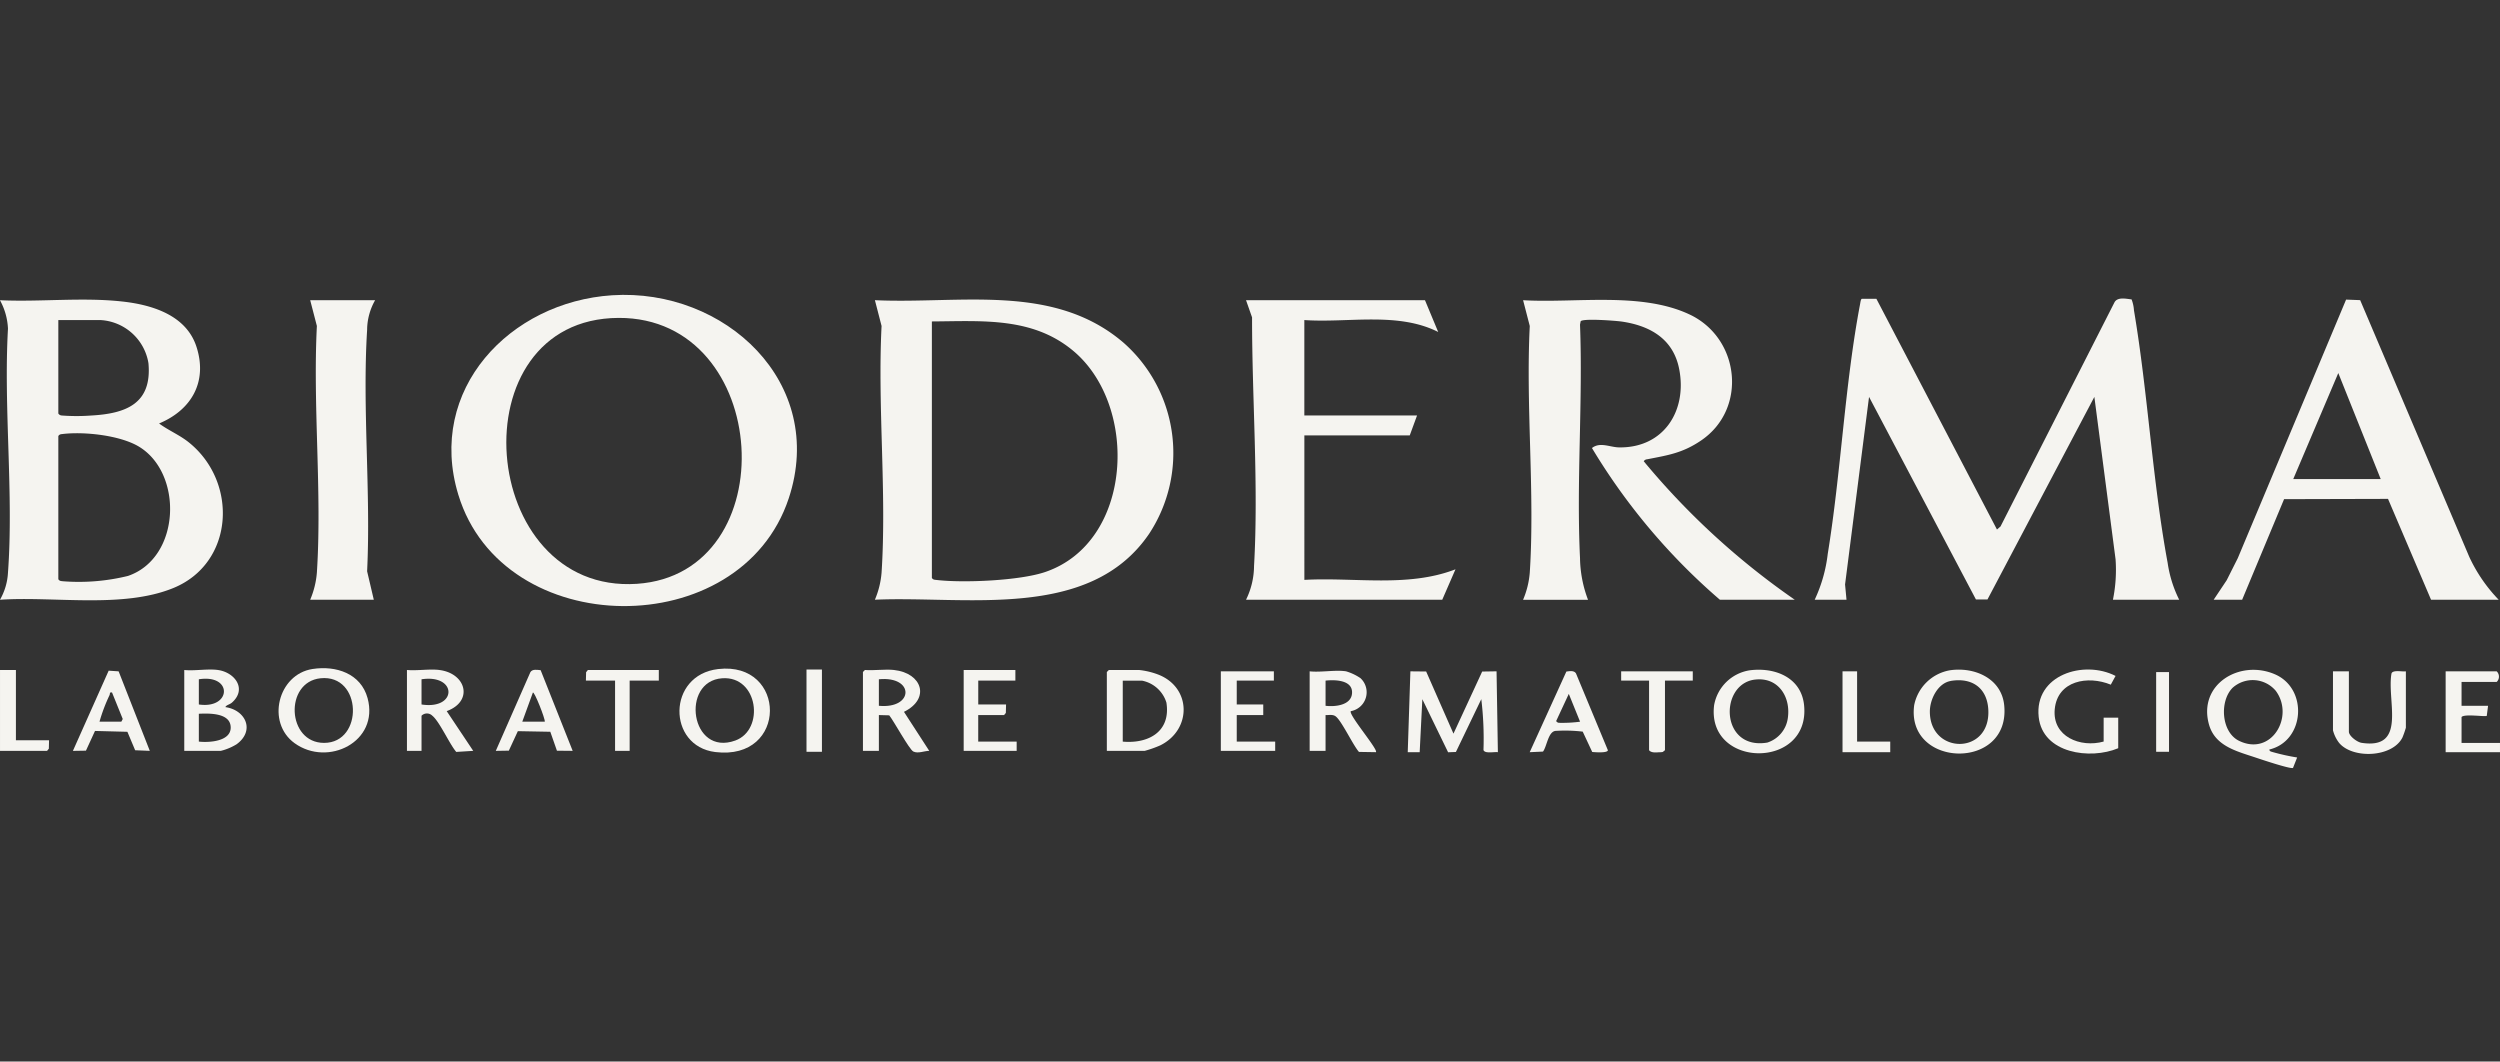 <svg xmlns="http://www.w3.org/2000/svg" width="296.741" height="126" viewBox="0 0 296.741 126">
  <rect x="0" y="0" width="296.741" height="126" fill="#333333" stroke="none"/>
  <g id="Grupo_7779" data-name="Grupo 7779" transform="translate(-626.484 -4003)">
    <rect id="Rectángulo_2517" data-name="Rectángulo 2517" width="296" height="126" transform="translate(627 4003)" fill="none"/>
    <g id="Bioderma-Logo" transform="translate(626.484 4038)">
      <path id="Trazado_14554" data-name="Trazado 14554" d="M2774,763.269a17.545,17.545,0,0,0,1.551-5.451c1.58-9.7,2.02-20.1,3.844-29.674.028-.144.072-.564.209-.6l1.718,0,14.313,27.39.422-.364,13.526-26.6c.363-.673,1.388-.421,2.031-.35a4.329,4.329,0,0,1,.282,1.292c1.663,9.839,2.186,20.2,4,29.983a14.358,14.358,0,0,0,1.37,4.373H2809.4a17.72,17.72,0,0,0,.313-4.8l-2.517-19.276-12.689,24.047h-1.366l-12.689-24.047-2.847,22.263.171,1.809H2774Z" transform="translate(-2558.603 -727.081)" fill="#f5f4f0"/>
      <path id="Trazado_14555" data-name="Trazado 14555" d="M1356.01,764.693a10.3,10.3,0,0,0,.794-3.217c.62-9.514-.485-19.694,0-29.278l-.791-3.062c10.072.473,21.186-2.078,29.5,5.038a17.446,17.446,0,0,1,3.043,22.7c-7.073,10.373-21.779,7.328-32.539,7.816Zm6.765-33.04V762.1c.138.224.314.217.543.244,3.2.375,9.88.089,12.915-.946,10.4-3.543,11.129-19.646,3.379-26.2-4.851-4.105-10.866-3.573-16.837-3.539Z" transform="translate(-1252.165 -728.505)" fill="#f5f4f0"/>
      <path id="Trazado_14556" data-name="Trazado 14556" d="M736.128,722.042c13.367-.865,25.512,10.362,20.961,24.107-5.713,17.256-33.927,16.982-39.22-.433C714.073,733.236,723.993,722.826,736.128,722.042Zm.767,2.687c-19.355.085-16.761,32.832,2.174,31.564C756.82,755.1,755.117,724.649,736.894,724.729Z" transform="translate(-663.469 -721.995)" fill="#f5f4f0"/>
      <path id="Trazado_14557" data-name="Trazado 14557" d="M54.871,743.837c1.127.839,2.477,1.377,3.6,2.3,5.814,4.743,5.3,14.3-1.923,17.241-6.007,2.449-14.178.949-20.561,1.386a7.238,7.238,0,0,0,.95-3.218c.687-9.351-.533-19.527,0-28.964a7.732,7.732,0,0,0-.951-3.373c4.816.224,9.76-.375,14.552.157,3.536.393,7.57,1.629,8.777,5.383,1.332,4.141-.593,7.488-4.449,9.093ZM42.914,731.563v11.092a.509.509,0,0,0,.393.236,23.2,23.2,0,0,0,3.468.006c4.161-.221,7.277-1.4,6.835-6.219a6.114,6.114,0,0,0-5.74-5.116H42.913Zm0,13.767v16.993c.138.224.314.217.543.244a24.429,24.429,0,0,0,7.724-.632c6.294-2.148,6.584-12.262,1.222-15.394-2.233-1.3-6.4-1.753-8.945-1.455-.229.027-.4.02-.543.244Z" transform="translate(-35.99 -728.574)" fill="#f5f4f0"/>
      <path id="Trazado_14558" data-name="Trazado 14558" d="M2366.254,765.1h-8.89a74.105,74.105,0,0,1-15.187-18.009c.958-.758,2.132-.091,3.225-.076,5.3.077,8.107-4.366,7.122-9.329-.706-3.554-3.448-5.116-6.822-5.608-.712-.1-4.61-.4-4.867-.031l-.076.4c.351,9.144-.439,18.6,0,27.706a14.488,14.488,0,0,0,.95,4.95H2334a10.284,10.284,0,0,0,.795-3.218c.62-9.514-.485-19.694,0-29.278l-.792-3.062c6.217.366,14-1.027,19.775,1.7,5.962,2.816,6.877,11.2,1.358,14.947-2.194,1.491-3.906,1.749-6.418,2.236a.5.5,0,0,0-.394.233,88.969,88.969,0,0,0,17.933,16.442Z" transform="translate(-2153.217 -728.911)" fill="#f5f4f0"/>
      <path id="Trazado_14559" data-name="Trazado 14559" d="M1937.24,730l1.572,3.776c-4.811-2.424-10.671-1.056-15.89-1.416v11.328H1936.3l-.865,2.36h-12.509V763.2c5.942-.334,12.3.929,17.937-1.257l-1.573,3.617H1916a9.214,9.214,0,0,0,.952-4c.551-9.579-.245-19.909-.234-29.517L1916,730h21.241Z" transform="translate(-1768.102 -729.37)" fill="#f5f4f0"/>
      <path id="Trazado_14560" data-name="Trazado 14560" d="M3409.827,764.8H3401.8l-5.107-11.97-12.336.033-4.978,11.937H3376l1.543-2.312,1.317-2.617,12.857-30.694,1.67.063,12.952,30.474A18.533,18.533,0,0,0,3409.827,764.8Zm-14-14.318-5.036-12.587-5.348,12.587Z" transform="translate(-3113.244 -728.615)" fill="#f5f4f0"/>
      <path id="Trazado_14561" data-name="Trazado 14561" d="M511.71,729.991a7.221,7.221,0,0,0-.952,3.532c-.581,9.329.456,19.257,0,28.649l.793,3.376H504a10.3,10.3,0,0,0,.794-3.218c.62-9.514-.485-19.694,0-29.278L504,729.99h7.71Z" transform="translate(-467.182 -729.361)" fill="#f5f4f0"/>
      <path id="Trazado_14562" data-name="Trazado 14562" d="M2162.176,1290.009l3.243,7.378,3.408-7.371,1.706-.027.157,9.6c-.409-.07-1.556.209-1.709-.259a39.324,39.324,0,0,0-.259-6.037l-3.014,6.27-.927.035-3.058-6.3-.316,6.294h-1.417l.315-9.6,1.871.019Z" transform="translate(-1992.897 -1245.306)" fill="#f5f4f0"/>
      <path id="Trazado_14563" data-name="Trazado 14563" d="M3373.571,1297.262c.023.239.234.242.4.3a25.245,25.245,0,0,0,2.9.64l-.49,1.238c-.262.17-3.76-1-4.351-1.2-2.257-.764-4.9-1.343-5.628-3.969-1.314-4.758,3.664-7.743,7.831-5.943,3.975,1.717,3.547,7.934-.666,8.928Zm-4.35-7.341c-1.579,1.567-1.377,5.263.746,6.3,3.859,1.886,6.627-2.9,4.362-5.936A3.574,3.574,0,0,0,3369.222,1289.921Z" transform="translate(-3104.208 -1243.292)" fill="#f5f4f0"/>
      <path id="Trazado_14564" data-name="Trazado 14564" d="M1706,1297.6v-9.362l.236-.236h3.619a8.995,8.995,0,0,1,2.165.51c4.047,1.507,4.094,6.563.325,8.431a13.106,13.106,0,0,1-1.861.657Zm1.888-1.1c3.058.271,5.723-1.187,5.183-4.632a3.788,3.788,0,0,0-2.9-2.605h-2.281Z" transform="translate(-1574.622 -1243.473)" fill="#f5f4f0"/>
      <path id="Trazado_14565" data-name="Trazado 14565" d="M460.337,1285.319c2.792-.434,5.741.529,6.538,3.456,1.41,5.176-4.705,8.2-8.658,5.353-3.4-2.449-1.986-8.171,2.119-8.809Zm.95,1.1c-4.3.449-4.005,7.672.428,7.671C466.435,1294.089,466.252,1285.9,461.287,1286.419Z" transform="translate(-423.245 -1240.911)" fill="#f5f4f0"/>
      <path id="Trazado_14566" data-name="Trazado 14566" d="M2927.7,1287.5c2.909-.452,6.161.917,6.491,4.134.8,7.817-11.677,7.486-10.684.012a5.234,5.234,0,0,1,4.193-4.145Zm.157,1.259c-1.563.262-2.5,2.207-2.489,3.659.017,5.073,7.155,5.154,6.942-.164-.1-2.624-1.893-3.926-4.453-3.5Z" transform="translate(-2696.301 -1242.932)" fill="#f5f4f0"/>
      <path id="Trazado_14567" data-name="Trazado 14567" d="M1065.753,1285.927c8.177-.948,8.319,10.915-.341,9.851C1059.69,1295.075,1059.681,1286.632,1065.753,1285.927Zm.477,1.094c-4.977.355-3.767,9.321,1.556,7.391C1071.309,1293.135,1070.517,1286.714,1066.231,1287.021Z" transform="translate(-980.51 -1241.513)" fill="#f5f4f0"/>
      <path id="Trazado_14568" data-name="Trazado 14568" d="M2625.853,1287.645c2.978-.4,6.147.808,6.487,4.131.786,7.677-11.59,7.549-10.68.016a5.08,5.08,0,0,1,4.193-4.146Zm.629,1.1c-4.239.542-4.1,8.414,1.494,7.474a3.545,3.545,0,0,0,2.436-2.914C2630.781,1290.756,2629.238,1288.394,2626.482,1288.747Z" transform="translate(-2418.203 -1243.077)" fill="#f5f4f0"/>
      <path id="Trazado_14569" data-name="Trazado 14569" d="M318.021,1287.368c1.984.281,3.463,2.248,1.658,3.86-.28.25-.663.274-.791.544,2.428.349,3.539,2.8,1.336,4.407a6.605,6.605,0,0,1-1.887.788H314.01v-9.6c1.248.126,2.805-.172,4.012,0Zm-2.281,4.091c3.879.569,4.061-3.633,0-2.99Zm0,4.405c1.181.138,3.768-.007,3.782-1.649.014-1.771-2.529-1.712-3.782-1.655Z" transform="translate(-292.138 -1242.84)" fill="#f5f4f0"/>
      <path id="Trazado_14570" data-name="Trazado 14570" d="M1341.7,1287.546c3.316.363,4.344,3.395,1.17,4.966l3,4.631c-.591,0-1.324.355-1.889.079-.481-.235-2.336-3.658-2.862-4.295l-1.227-.033v4.248H1338v-9.362l.236-.236c1.11.087,2.375-.119,3.462,0Zm-1.809,4.248c4.178.4,4.247-3.566,0-3.147Z" transform="translate(-1235.572 -1243.019)" fill="#f5f4f0"/>
      <path id="Trazado_14571" data-name="Trazado 14571" d="M2016.326,1289.263a6.218,6.218,0,0,1,1.707.811,2.279,2.279,0,0,1-1.149,3.917c-.295.418,3.3,4.595,2.982,4.869l-2.013-.032c-.709-.8-2.074-3.724-2.774-4.226-.353-.253-.794-.127-1.191-.146v4.248H2012v-9.44C2013.328,1289.41,2015.052,1289.066,2016.326,1289.263Zm-2.438,4.091c1.116.138,3.064-.05,3.144-1.507.086-1.577-2.054-1.6-3.144-1.482Z" transform="translate(-1856.549 -1244.579)" fill="#f5f4f0"/>
      <path id="Trazado_14572" data-name="Trazado 14572" d="M653.855,1287.439c3.18.4,4.065,3.71.865,4.88l3.147,4.716-2.015.126c-.816-.956-1.982-3.613-2.85-4.306a.9.9,0,0,0-1.271.012v4.169H650v-9.6c1.219.11,2.668-.147,3.855,0Zm-2.124,4.091c4.272.661,4.255-3.632,0-2.989Z" transform="translate(-601.697 -1242.911)" fill="#f5f4f0"/>
      <path id="Trazado_14573" data-name="Trazado 14573" d="M3557.888,1289.758v7.159c0,.514.973,1.245,1.505,1.327,5.439.838,2.973-4.987,3.552-8.228.153-.469,1.3-.188,1.708-.258v6.687a10.506,10.506,0,0,1-.407,1.165c-1.195,2.387-5.923,2.567-7.525.632a4.155,4.155,0,0,1-.721-1.482v-7Z" transform="translate(-3279.084 -1245.073)" fill="#f5f4f0"/>
      <path id="Trazado_14574" data-name="Trazado 14574" d="M3121.022,1296.653c-3.329,1.4-8.972.625-9.441-3.7-.541-5,5.349-6.819,9.123-4.88l-.565,1.037c-2.716-1.114-6.332-.491-6.654,2.916-.308,3.255,3.048,4.606,5.806,3.837v-2.832h1.73v3.619Z" transform="translate(-2869.595 -1242.843)" fill="#f5f4f0"/>
      <path id="Trazado_14575" data-name="Trazado 14575" d="M155.125,1298.491l-1.737-.072-.921-2.191-3.845-.1-1.075,2.34-1.547.025,4.245-9.519,1.183.079,3.7,9.44Zm-5.978-3.461h2.6l.168-.32-1.27-3.143c-.328-.069-.216.133-.3.317a20.03,20.03,0,0,0-1.189,3.145Z" transform="translate(-137.346 -1244.367)" fill="#f5f4f0"/>
      <path id="Trazado_14576" data-name="Trazado 14576" d="M789.347,1287.715l3.8,9.575-1.869-.018-.786-2.248-3.852-.072-1.07,2.313-1.547.025,4.106-9.344C788.369,1287.554,788.944,1287.677,789.347,1287.715Zm.493,6.114c.051-.356-1.233-3.6-1.414-3.462l-1.26,3.462Z" transform="translate(-725.173 -1243.166)" fill="#f5f4f0"/>
      <path id="Trazado_14577" data-name="Trazado 14577" d="M2351.439,1299.268l-1.126-2.413a17.941,17.941,0,0,0-3.235-.087c-.871.1-1.006,1.814-1.479,2.455l-1.579.072,4.352-9.571c.387-.049.906-.154,1.142.223l3.785,9.113c-.021.356-1.522.244-1.858.208Zm-1.442-3.593-1.337-3.3-1.5,3.222a.422.422,0,0,0,.362.212,16.251,16.251,0,0,0,2.47-.131Z" transform="translate(-2162.449 -1245.013)" fill="#f5f4f0"/>
      <path id="Trazado_14578" data-name="Trazado 14578" d="M3727.888,1291.259v2.832h3.147l-.154,1.193c-.167.138-2.686-.269-2.993.144v3.068h4.563v1.1H3726V1290h6.057a.869.869,0,0,1,0,1.259Z" transform="translate(-3435.711 -1245.315)" fill="#f5f4f0"/>
      <path id="Trazado_14579" data-name="Trazado 14579" d="M1884.294,1290v1.1h-4.406v2.832h3.147v1.259h-3.147v3.147h4.563v1.1H1878V1290Z" transform="translate(-1733.091 -1245.315)" fill="#f5f4f0"/>
      <path id="Trazado_14580" data-name="Trazado 14580" d="M1496.136,1288v1.259h-4.406v2.832h3.3l-.025,1-.211.26h-3.068v3.147h4.563v1.1H1490V1288Z" transform="translate(-1375.614 -1243.473)" fill="#f5f4f0"/>
      <path id="Trazado_14581" data-name="Trazado 14581" d="M2490.5,1290v1.1h-3.3v8.26l-.261.211a2.009,2.009,0,0,1-.439.033c-.391.034-.946.078-1.188-.244v-8.26H2482V1290Z" transform="translate(-2289.574 -1245.315)" fill="#f5f4f0"/>
      <path id="Trazado_14582" data-name="Trazado 14582" d="M928.654,1288v1.259h-3.461v8.339h-1.731v-8.339H920l.025-1,.212-.261Z" transform="translate(-850.456 -1243.473)" fill="#f5f4f0"/>
      <path id="Trazado_14583" data-name="Trazado 14583" d="M37.888,1288v8.339h3.933l-.024,1-.212.26H36V1288Z" transform="translate(-35.999 -1243.473)" fill="#f5f4f0"/>
      <path id="Trazado_14584" data-name="Trazado 14584" d="M2817.73,1290v8.339h3.934v1.259H2816V1290Z" transform="translate(-2597.299 -1245.315)" fill="#f5f4f0"/>
      <rect id="Rectángulo_2481" data-name="Rectángulo 2481" width="1.831" height="9.765" transform="translate(95.729 44.47)" fill="#f5f4f0"/>
      <rect id="Rectángulo_2482" data-name="Rectángulo 2482" width="1.526" height="9.459" transform="translate(255.928 44.775)" fill="#f5f4f0"/>
    </g>
  </g>
</svg>
